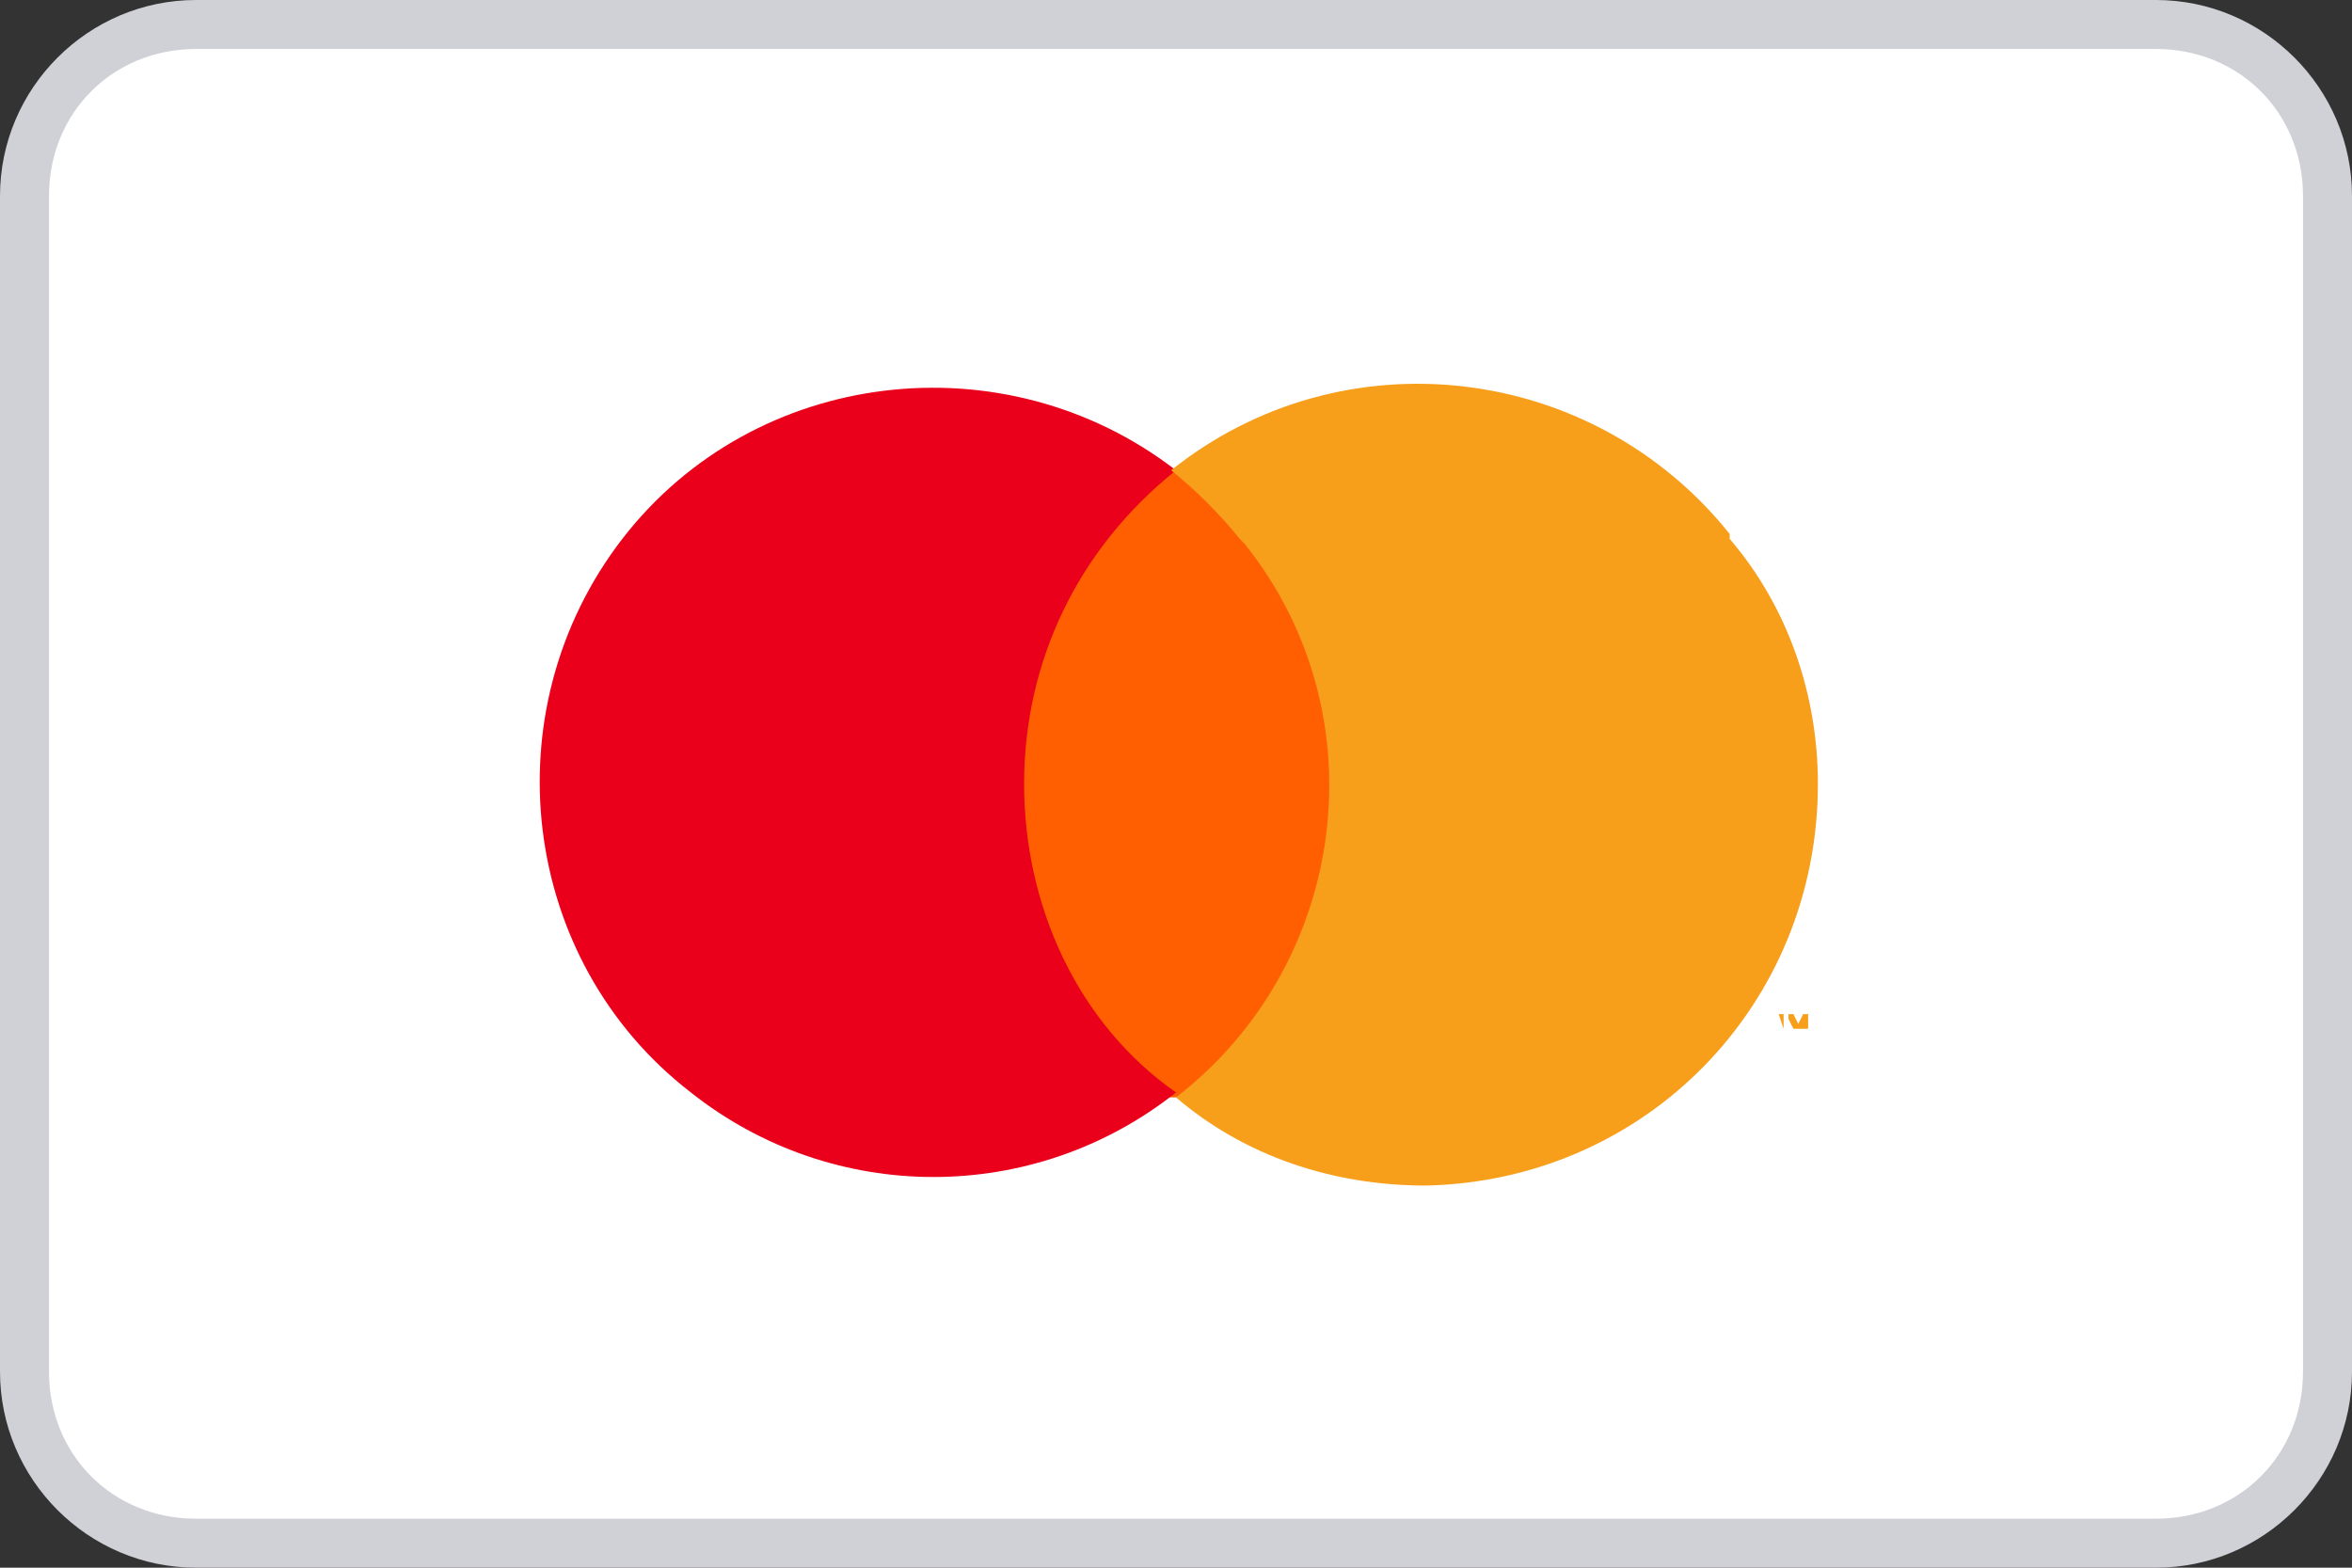 <?xml version="1.0" encoding="utf-8"?>
<!-- Generator: Adobe Illustrator 24.3.0, SVG Export Plug-In . SVG Version: 6.00 Build 0)  -->
<svg version="1.1" id="Layer_4" xmlns="http://www.w3.org/2000/svg" xmlns:xlink="http://www.w3.org/1999/xlink" x="0px" y="0px"
	 viewBox="0 0 48 32" enable-background="new 0 0 48 32" xml:space="preserve">
<rect x="0" y="0" width="48" height="32" fill="#333333" stroke="none"/>
<g>
	<path fill="#FFFFFF" d="M4,31.5c-1.9,0-3.5-1.6-3.5-3.5V4c0-1.9,1.6-3.5,3.5-3.5h40c1.9,0,3.5,1.6,3.5,3.5v24
		c0,1.9-1.6,3.5-3.5,3.5H4z"/>
	<path fill="#D0D0D7" d="M44,1c1.7,0,3,1.3,3,3v24c0,1.7-1.3,3-3,3H4c-1.7,0-3-1.3-3-3V4c0-1.7,1.3-3,3-3H44 M44,0H4
		C1.8,0,0,1.8,0,4v24c0,2.2,1.8,4,4,4h40c2.2,0,4-1.8,4-4V4C48,1.8,46.2,0,44,0L44,0z"/>
</g>
<g>
	<rect x="6.8" y="3.8" fill="none" width="34.4" height="24.4"/>
	<rect x="20.4" y="9.6" fill="#FF5F00" width="7.1" height="12.8"/>
	<path fill="#EB001B" d="M20.9,16c0-2.5,1.1-4.8,3.1-6.4c-3.5-2.7-8.6-2.1-11.3,1.4c-2.7,3.5-2.1,8.6,1.4,11.3c2.9,2.3,7,2.3,9.9,0
		C22,20.9,20.9,18.5,20.9,16z"/>
	<path fill="#F79E1B" d="M37.1,16c0,4.5-3.5,8.1-8,8.2c-1.9,0-3.7-0.6-5.1-1.8c3.5-2.7,4.2-7.8,1.4-11.3c0,0,0,0-0.1-0.1
		c-0.4-0.5-0.9-1-1.4-1.4c3.5-2.8,8.6-2.2,11.4,1.3c0,0,0,0,0,0.1C36.5,12.4,37.1,14.2,37.1,16z"/>
	<path fill="#F79E1B" d="M36.4,21v-0.3h0.1l0,0h-0.3l0,0h0.1L36.4,21L36.4,21z M36.9,21v-0.3h-0.1l-0.1,0.2l-0.1-0.2h-0.1V21l0,0
		v-0.2l0.1,0.2l0,0v-0.2V21H36.9z"/>
</g>
</svg>
